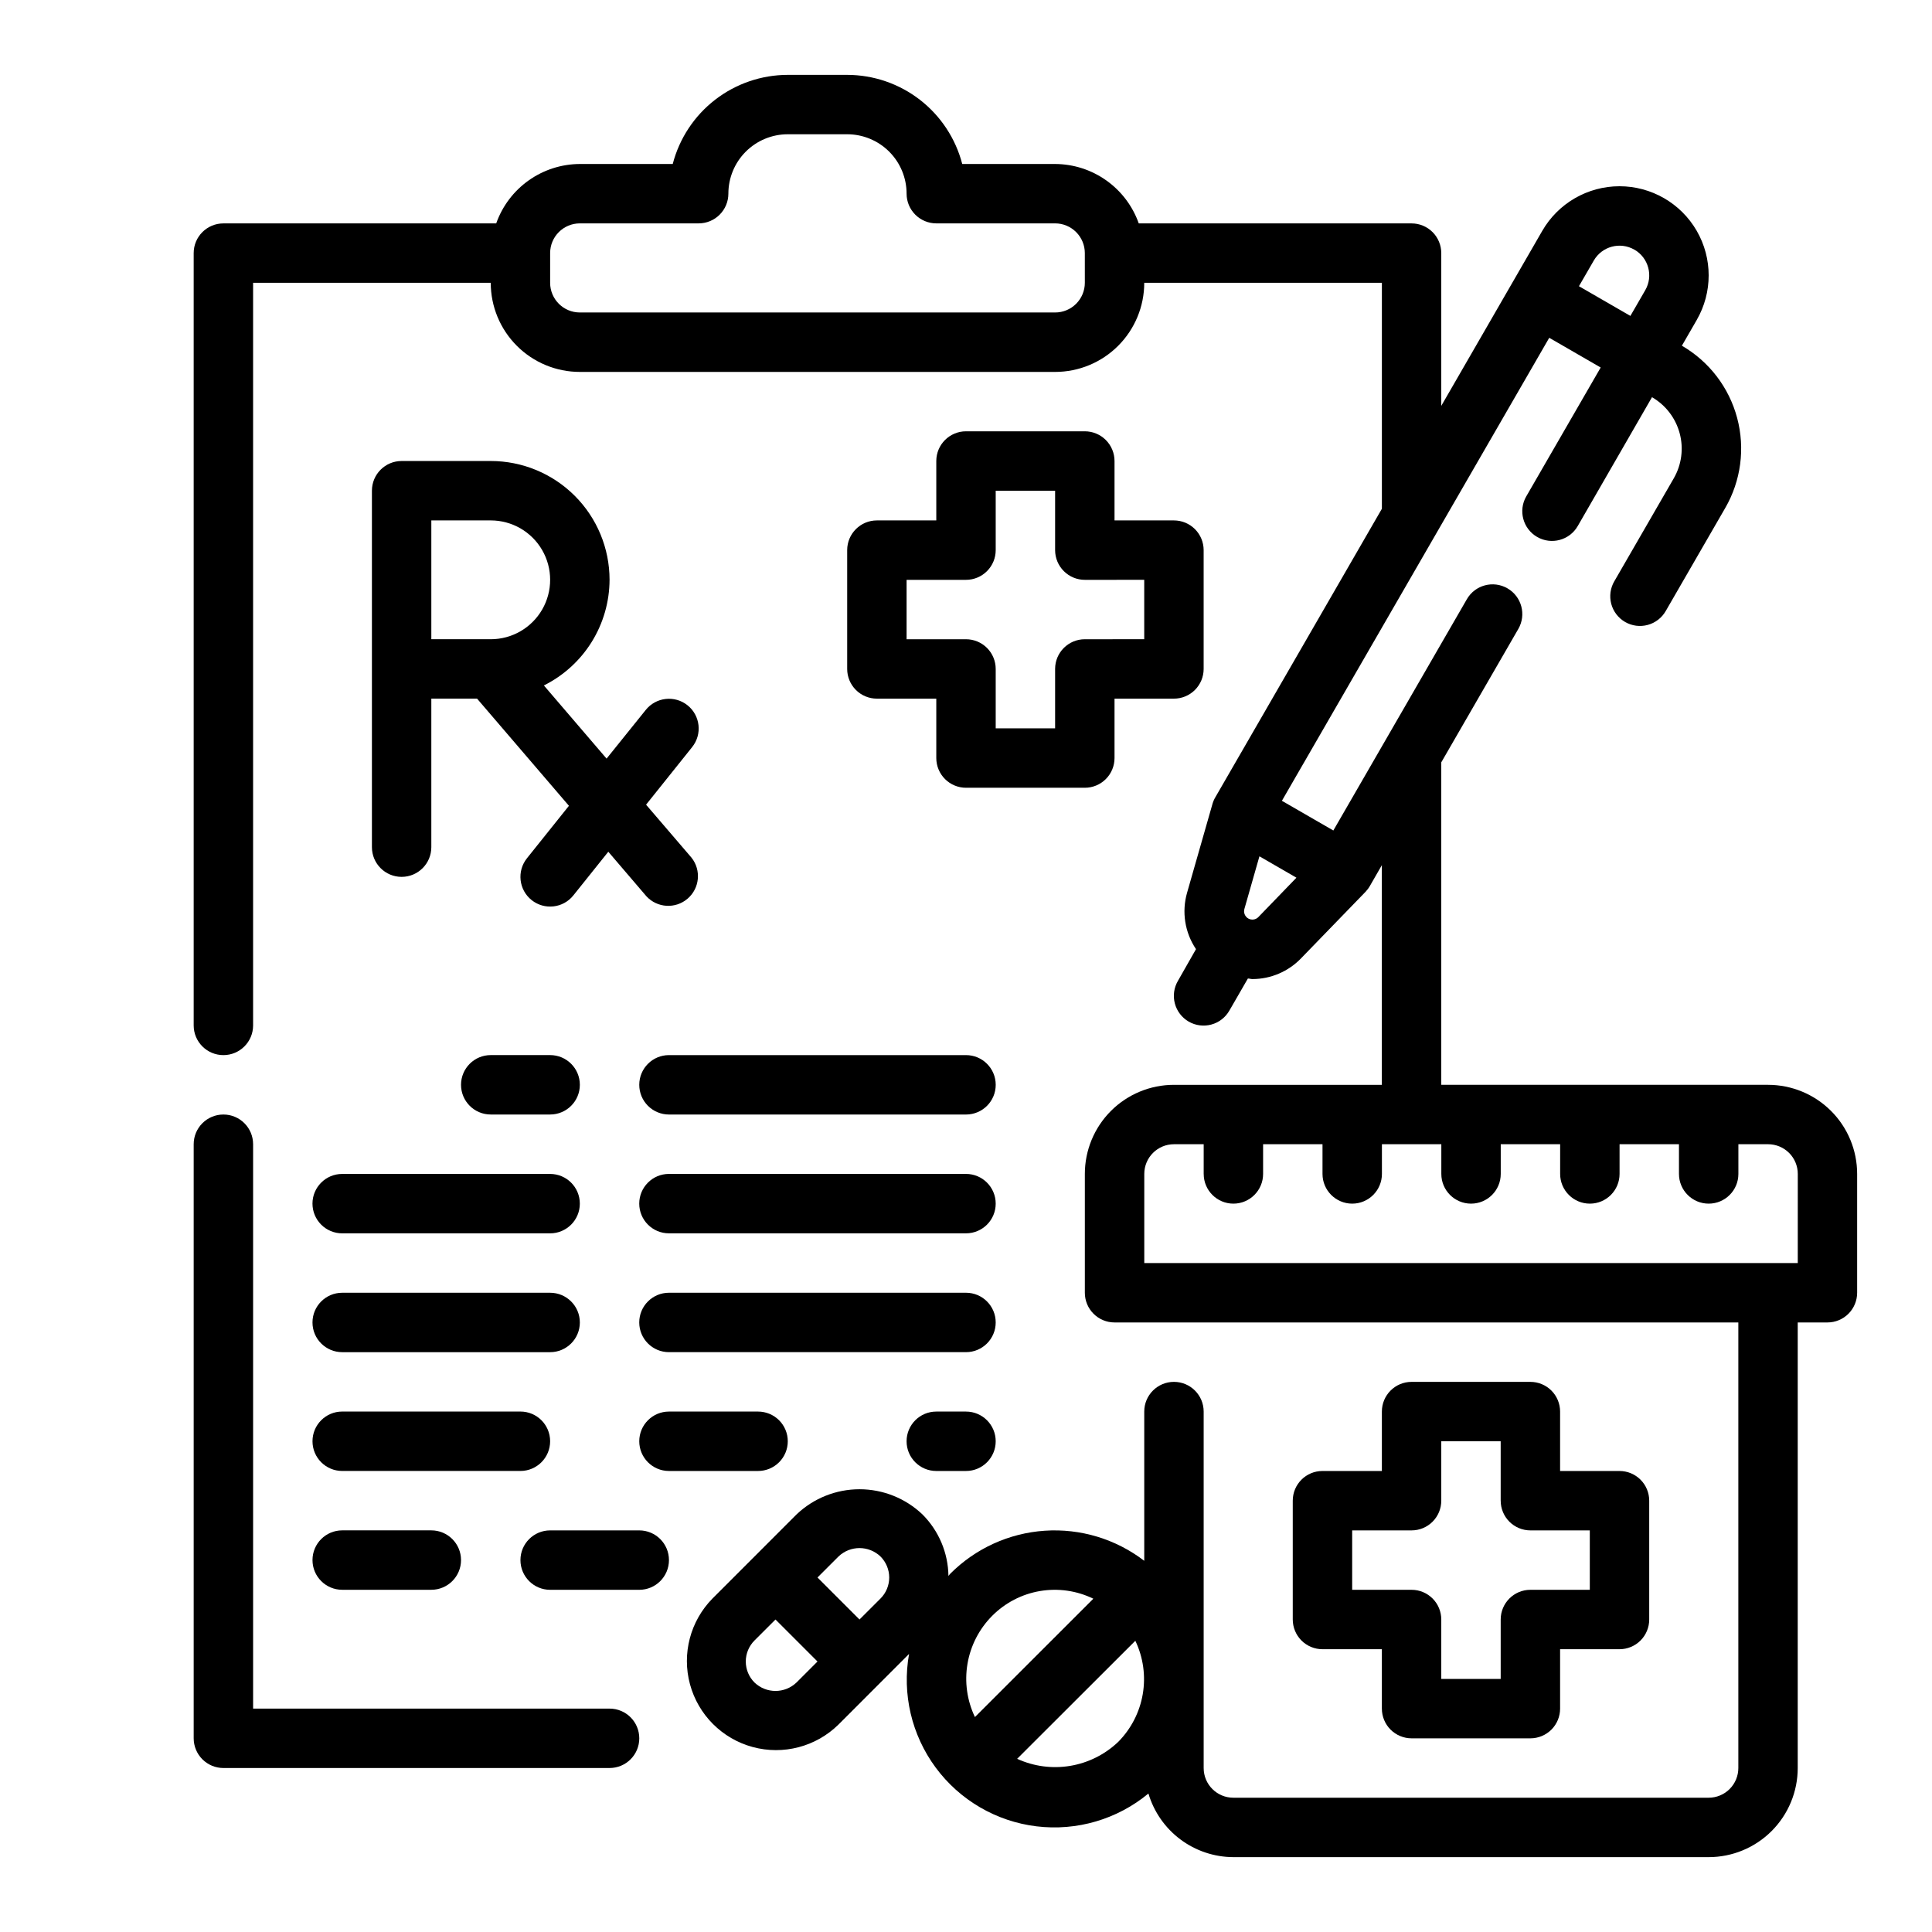 <?xml version="1.0" encoding="UTF-8"?>
<!-- Uploaded to: SVG Repo, www.svgrepo.com, Generator: SVG Repo Mixer Tools -->
<svg fill="#000000" width="800px" height="800px" version="1.1" viewBox="144 144 512 512" xmlns="http://www.w3.org/2000/svg">
 <g>
  <path d="m305.54 596.8h-94.465v-149.57c0-4.348-3.523-7.871-7.871-7.871-4.348 0-7.875 3.523-7.875 7.871v157.44c0 2.086 0.832 4.09 2.309 5.566 1.477 1.477 3.477 2.305 5.566 2.305h102.34c4.348 0 7.871-3.523 7.871-7.871s-3.523-7.871-7.871-7.871z"/>
  <path d="m431.49 258.3h-31.488c-4.348 0-7.875 3.527-7.875 7.875v15.742h-15.742c-4.348 0-7.871 3.523-7.871 7.871v31.488c0 2.09 0.828 4.09 2.305 5.566 1.477 1.477 3.477 2.305 5.566 2.305h15.742v15.746c0 2.086 0.832 4.09 2.309 5.566 1.477 1.477 3.477 2.305 5.566 2.305h31.488c2.086 0 4.09-0.828 5.566-2.305 1.473-1.477 2.305-3.481 2.305-5.566v-15.746h15.742c2.09 0 4.09-0.828 5.566-2.305 1.477-1.477 2.309-3.477 2.309-5.566v-31.488c0-2.086-0.832-4.09-2.309-5.566-1.477-1.477-3.477-2.305-5.566-2.305h-15.742v-15.742c0-2.09-0.832-4.09-2.305-5.566-1.477-1.477-3.481-2.309-5.566-2.309zm15.742 39.359v15.742l-15.742 0.004c-4.348 0-7.875 3.523-7.875 7.871v15.742l-15.742 0.004v-15.746c0-2.086-0.828-4.09-2.305-5.566-1.477-1.477-3.481-2.305-5.566-2.305h-15.746v-15.742h15.746c2.086 0 4.09-0.832 5.566-2.309 1.477-1.477 2.305-3.477 2.305-5.566v-15.742h15.742v15.742c0 2.09 0.832 4.09 2.309 5.566 1.477 1.477 3.477 2.309 5.566 2.309z"/>
  <path d="m305.54 297.66c0-8.352-3.32-16.363-9.223-22.266-5.906-5.906-13.914-9.223-22.266-9.223h-23.617c-4.348 0-7.871 3.523-7.871 7.871v94.465c0 4.348 3.523 7.871 7.871 7.871 4.348 0 7.871-3.523 7.871-7.871v-39.363h12.121l24.348 28.402-11.133 13.91h0.004c-2.715 3.398-2.164 8.352 1.23 11.07 3.394 2.715 8.352 2.168 11.066-1.23l9.266-11.578 10.102 11.809c2.871 3.109 7.688 3.391 10.902 0.637 3.215-2.754 3.676-7.555 1.047-10.871l-12.043-14.043 12.219-15.273h-0.004c2.719-3.394 2.168-8.348-1.227-11.066s-8.352-2.168-11.07 1.227l-10.383 12.902-16.617-19.391v0.004c5.211-2.598 9.598-6.59 12.672-11.531 3.07-4.941 4.711-10.641 4.734-16.461zm-31.488 15.742h-15.746v-31.488h15.746c5.625 0 10.82 3 13.633 7.871 2.812 4.871 2.812 10.875 0 15.746s-8.008 7.871-13.633 7.871z"/>
  <path d="m289.79 423.61h-15.742c-4.348 0-7.871 3.527-7.871 7.875 0 4.348 3.523 7.871 7.871 7.871h15.742c4.348 0 7.875-3.523 7.875-7.871 0-4.348-3.527-7.875-7.875-7.875z"/>
  <path d="m226.81 462.98c0 2.086 0.832 4.09 2.309 5.566 1.477 1.473 3.477 2.305 5.566 2.305h55.105-0.004c4.348 0 7.875-3.523 7.875-7.871 0-4.348-3.527-7.875-7.875-7.875h-55.102c-4.348 0-7.875 3.527-7.875 7.875z"/>
  <path d="m234.69 502.34h55.105-0.004c4.348 0 7.875-3.527 7.875-7.875 0-4.348-3.527-7.871-7.875-7.871h-55.102c-4.348 0-7.875 3.523-7.875 7.871 0 4.348 3.527 7.875 7.875 7.875z"/>
  <path d="m234.69 533.82h47.23c4.348 0 7.871-3.527 7.871-7.875 0-4.348-3.523-7.871-7.871-7.871h-47.23c-4.348 0-7.875 3.523-7.875 7.871 0 4.348 3.527 7.875 7.875 7.875z"/>
  <path d="m234.69 565.31h23.617-0.004c4.348 0 7.875-3.527 7.875-7.875s-3.527-7.871-7.875-7.871h-23.613c-4.348 0-7.875 3.523-7.875 7.871s3.527 7.875 7.875 7.875z"/>
  <path d="m313.41 431.49c0 2.086 0.828 4.09 2.305 5.566 1.477 1.473 3.481 2.305 5.566 2.305h78.723c4.348 0 7.871-3.523 7.871-7.871 0-4.348-3.523-7.875-7.871-7.875h-78.723c-4.348 0-7.871 3.527-7.871 7.875z"/>
  <path d="m400 455.1h-78.723c-4.348 0-7.871 3.527-7.871 7.875 0 4.348 3.523 7.871 7.871 7.871h78.723c4.348 0 7.871-3.523 7.871-7.871 0-4.348-3.523-7.875-7.871-7.875z"/>
  <path d="m400 486.59h-78.723c-4.348 0-7.871 3.523-7.871 7.871 0 4.348 3.523 7.875 7.871 7.875h78.723c4.348 0 7.871-3.527 7.871-7.875 0-4.348-3.523-7.871-7.871-7.871z"/>
  <path d="m352.77 525.95c0-2.086-0.828-4.09-2.305-5.566-1.477-1.473-3.481-2.305-5.566-2.305h-23.617c-4.348 0-7.871 3.523-7.871 7.871 0 4.348 3.523 7.875 7.871 7.875h23.617c2.086 0 4.09-0.832 5.566-2.309 1.477-1.477 2.305-3.477 2.305-5.566z"/>
  <path d="m400 518.08h-7.875c-4.348 0-7.871 3.523-7.871 7.871 0 4.348 3.523 7.875 7.871 7.875h7.875c4.348 0 7.871-3.527 7.871-7.875 0-4.348-3.523-7.871-7.871-7.871z"/>
  <path d="m313.41 549.57h-23.617c-4.348 0-7.871 3.523-7.871 7.871s3.523 7.875 7.871 7.875h23.617c4.348 0 7.871-3.527 7.871-7.875s-3.523-7.871-7.871-7.871z"/>
  <path d="m549.57 510.21h-31.488c-4.348 0-7.871 3.523-7.871 7.871v15.742l-15.746 0.004c-4.348 0-7.871 3.523-7.871 7.871v31.488c0 2.086 0.832 4.09 2.305 5.566 1.477 1.477 3.481 2.305 5.566 2.305h15.742v15.742l0.004 0.004c0 2.086 0.828 4.09 2.305 5.566 1.477 1.473 3.481 2.305 5.566 2.305h31.488c2.09 0 4.09-0.832 5.566-2.305 1.477-1.477 2.305-3.481 2.305-5.566v-15.746h15.746c2.086 0 4.09-0.828 5.566-2.305s2.305-3.481 2.305-5.566v-31.488c0-2.09-0.828-4.09-2.305-5.566-1.477-1.477-3.481-2.305-5.566-2.305h-15.746v-15.746c0-2.086-0.828-4.09-2.305-5.566-1.477-1.477-3.477-2.305-5.566-2.305zm15.742 39.359v15.742l-15.742 0.004c-4.348 0-7.871 3.523-7.871 7.871v15.742h-15.746v-15.742c0-2.09-0.828-4.09-2.305-5.566-1.477-1.477-3.477-2.305-5.566-2.305h-15.742v-15.746h15.742c2.09 0 4.09-0.828 5.566-2.305 1.477-1.477 2.305-3.481 2.305-5.566v-15.746h15.742v15.742l0.004 0.004c0 2.086 0.828 4.09 2.305 5.566 1.477 1.477 3.481 2.305 5.566 2.305z"/>
  <path d="m384.91 582.31c-1.887 10.574 0.664 21.465 7.047 30.105 6.387 8.645 16.047 14.277 26.711 15.582 10.668 1.301 21.398-1.84 29.676-8.691 1.445 4.856 4.41 9.117 8.465 12.152 4.055 3.035 8.977 4.684 14.043 4.703h125.95c6.262 0 12.27-2.488 16.699-6.918 4.426-4.43 6.914-10.438 6.914-16.699v-118.08h7.875c2.086 0 4.09-0.828 5.566-2.305 1.473-1.477 2.305-3.477 2.305-5.566v-31.488c0-6.262-2.488-12.27-6.918-16.699-4.43-4.426-10.438-6.914-16.699-6.914h-86.594v-85.461l20.422-35.359c2.172-3.769 0.883-8.586-2.887-10.758-3.766-2.176-8.582-0.883-10.754 2.883l-35.383 61.293-13.633-7.871 70.848-122.7 13.633 7.875-19.719 34.148h-0.004c-2.172 3.766-0.883 8.582 2.887 10.758 3.766 2.172 8.582 0.879 10.754-2.887l19.68-34.148h0.004c3.613 2.086 6.254 5.527 7.332 9.559 1.082 4.035 0.516 8.332-1.57 11.945l-15.742 27.262h-0.004c-1.059 1.809-1.355 3.969-0.82 5.996 0.539 2.023 1.859 3.754 3.676 4.805 1.816 1.047 3.977 1.328 6 0.777 2.023-0.547 3.742-1.883 4.781-3.707l15.742-27.262v0.004c4.184-7.227 5.32-15.82 3.168-23.887-2.152-8.07-7.418-14.953-14.645-19.137l3.938-6.824h-0.004c4.219-7.312 4.219-16.32-0.004-23.629-4.227-7.309-12.027-11.809-20.469-11.809-8.441 0.004-16.242 4.512-20.461 11.82l-26.766 46.383v-40.484c0-2.09-0.828-4.09-2.305-5.566-1.477-1.477-3.477-2.305-5.566-2.305h-72.297c-1.621-4.59-4.621-8.566-8.59-11.383-3.969-2.82-8.711-4.344-13.578-4.363h-24.613c-1.754-6.754-5.699-12.738-11.215-17.012-5.516-4.273-12.297-6.594-19.273-6.606h-15.746c-6.977 0.012-13.758 2.332-19.273 6.606-5.519 4.273-9.461 10.258-11.215 17.012h-24.613c-4.867 0.02-9.609 1.543-13.578 4.363-3.969 2.816-6.969 6.793-8.59 11.383h-72.297c-4.348 0-7.875 3.523-7.875 7.871v204.67c0 4.348 3.527 7.871 7.875 7.871 4.348 0 7.871-3.523 7.871-7.871v-196.8h62.977c0 6.266 2.488 12.27 6.918 16.699 4.426 4.43 10.434 6.918 16.699 6.918h125.95c6.266 0 12.273-2.488 16.699-6.918 4.43-4.43 6.918-10.434 6.918-16.699h62.977v59.883l-44.082 76.359c-0.34 0.555-0.602 1.148-0.789 1.77l-6.754 23.617c-1.461 5.09-0.598 10.566 2.363 14.957l-4.789 8.406c-1.059 1.809-1.355 3.969-0.816 5.996 0.535 2.023 1.855 3.754 3.672 4.805 1.816 1.047 3.977 1.328 6 0.777 2.023-0.547 3.742-1.883 4.781-3.707l4.902-8.492c0.402 0 0.789 0.148 1.195 0.148h0.004c4.867-0.008 9.527-1.996 12.902-5.508l17.09-17.633c0.449-0.477 0.844-1.004 1.164-1.578l3.148-5.473v58.219h-55.098c-6.262 0-12.27 2.488-16.699 6.914-4.426 4.43-6.914 10.438-6.914 16.699v31.488c0 2.09 0.828 4.09 2.305 5.566 1.477 1.477 3.477 2.305 5.566 2.305h165.31v118.08c0 2.09-0.832 4.09-2.305 5.566-1.477 1.477-3.481 2.305-5.566 2.305h-125.95c-4.348 0-7.871-3.523-7.871-7.871v-94.465c0-4.348-3.527-7.871-7.875-7.871-4.348 0-7.871 3.523-7.871 7.871v39.551c-7.531-5.777-16.906-8.609-26.375-7.973s-18.379 4.703-25.07 11.434c-0.172 0.172-0.285 0.379-0.449 0.551l0.004 0.004c-0.086-6.121-2.551-11.965-6.875-16.297-4.5-4.289-10.477-6.684-16.695-6.684s-12.195 2.394-16.695 6.684l-22.262 22.27c-5.887 5.981-8.156 14.637-5.965 22.738 2.191 8.098 8.52 14.426 16.617 16.621 8.102 2.195 16.758-0.074 22.738-5.957zm46.582-363.37c0 2.09-0.832 4.09-2.309 5.566-1.477 1.477-3.477 2.305-5.566 2.305h-125.95c-4.348 0-7.875-3.523-7.875-7.871v-7.871c0-4.348 3.527-7.871 7.875-7.871h31.488-0.004c2.09 0 4.094-0.832 5.566-2.309 1.477-1.477 2.309-3.477 2.309-5.566 0-4.176 1.656-8.18 4.609-11.133 2.953-2.949 6.957-4.609 11.133-4.609h15.746c4.176 0 8.18 1.66 11.133 4.609 2.953 2.953 4.609 6.957 4.609 11.133 0 2.09 0.828 4.09 2.305 5.566 1.477 1.477 3.481 2.309 5.566 2.309h31.488c2.09 0 4.09 0.828 5.566 2.305 1.477 1.477 2.309 3.477 2.309 5.566zm43.297 168.46h-0.004c-0.871-0.512-1.285-1.547-1.008-2.519l3.984-13.949 9.809 5.668-10.078 10.422 0.004 0.004c-0.711 0.73-1.828 0.887-2.711 0.375zm102.34-177.25h-0.004c3.766 2.176 5.059 6.988 2.883 10.754l-3.938 6.816-13.633-7.871 3.938-6.809c2.176-3.762 6.988-5.051 10.75-2.875zm-210.92 346.34c3.117-2.977 8.016-2.977 11.133 0 1.477 1.477 2.309 3.477 2.309 5.566 0 2.09-0.832 4.094-2.309 5.57l-5.566 5.559-11.133-11.133zm-11.133 33.395 0.004-0.004c-3.113 2.981-8.02 2.981-11.133 0-1.477-1.477-2.309-3.481-2.309-5.57 0-2.086 0.832-4.09 2.309-5.566l5.566-5.559 11.129 11.129zm51.844-17.656 0.004-0.004c3.434-3.465 7.867-5.766 12.68-6.582 4.809-0.816 9.754-0.105 14.141 2.031l-31.379 31.363c-2.098-4.394-2.785-9.328-1.969-14.129s3.098-9.23 6.527-12.684zm33.395 33.41 0.004-0.004c-3.508 3.332-7.93 5.539-12.699 6.336s-9.668 0.148-14.066-1.867l31.32-31.281c2.098 4.394 2.785 9.328 1.969 14.129-0.816 4.797-3.094 9.227-6.523 12.684zm180.11-126.92h-173.18v-23.617c0-4.348 3.523-7.871 7.871-7.871h7.871v7.871h0.004c0 4.348 3.523 7.875 7.871 7.875s7.871-3.527 7.871-7.875v-7.871h15.742v7.871c0 4.348 3.527 7.875 7.875 7.875 4.348 0 7.871-3.527 7.871-7.875v-7.871h15.742v7.871c0 4.348 3.527 7.875 7.875 7.875 4.348 0 7.871-3.527 7.871-7.875v-7.871h15.742v7.871c0 4.348 3.527 7.875 7.875 7.875s7.871-3.527 7.871-7.875v-7.871h15.742v7.871c0 4.348 3.527 7.875 7.875 7.875 4.348 0 7.871-3.527 7.871-7.875v-7.871h7.871c2.09 0 4.09 0.828 5.566 2.305 1.477 1.477 2.305 3.481 2.305 5.566z"/>
 </g>
</svg>